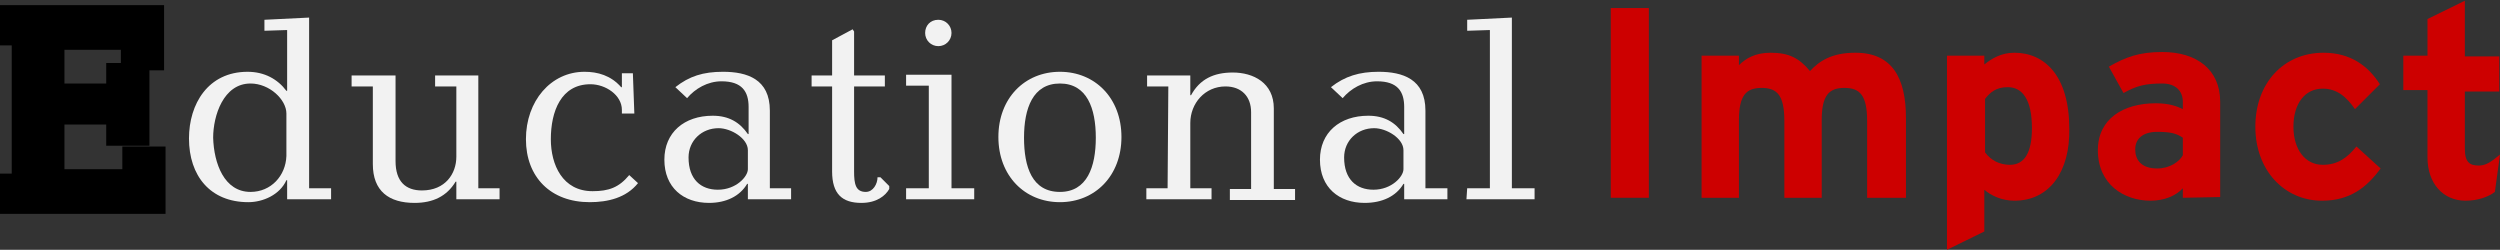 <?xml version="1.0" encoding="utf-8"?>
<!-- Generator: Adobe Illustrator 23.0.1, SVG Export Plug-In . SVG Version: 6.00 Build 0)  -->
<svg version="1.1" id="Layer_1" xmlns="http://www.w3.org/2000/svg" xmlns:xlink="http://www.w3.org/1999/xlink" x="0px" y="0px"
	 viewBox="0 0 341.3 34.1" style="enable-background:new 0 0 341.3 34.1;" xml:space="preserve">
<rect x="0" y="0" width="341.3" height="34.1" fill="#333333" stroke="none"/>
<style type="text/css">
	.st0{enable-background:new    ;}
	.st1{fill:#F2F2F2;}
	.st2{fill:#CD0000;}
</style>
<g class="st0">
	<path class="st1" fill="#ffffff" stroke="000000" stroke-width="4" d="M0,25.7h3.6V4.2H0V2.7h20.4v4.9h-1.9V4.8H6.8v8.6h9.7v-2.8h1.9v7.3h-1.9V15H6.8v10.1h11.9V22h1.9v5.2H0V25.7z"
		/>
	<path class="st1" d="M42.2,25.7h3v1.5h-6v-2.6h-0.1c-0.9,2-3.2,3-5.2,3c-5.2,0-8.1-3.6-8.1-8.7c0-4.7,2.6-9.1,8-9.1
		c2.3,0,4.1,1,5.3,2.6h0.1V4.1l-3.1,0.1V2.7l6.1-0.3L42.2,25.7L42.2,25.7z M34.2,26.2c2.8,0,4.8-2.2,4.9-4.9v-5.8
		c0-1.9-2.3-4.1-4.9-4.1c-3.7,0-5.1,4.4-5.1,7.4C29.2,22.3,30.6,26.2,34.2,26.2z"/>
	<path class="st1" d="M65.3,25.7h2.9v1.5h-5.9v-2.4h-0.1c-1.2,2-3.1,2.9-5.6,2.9c-3.5,0-5.7-1.6-5.7-5.3V11.8H48v-1.5H54v11.7
		c0,2.8,1.4,4,3.6,4c3.2,0,4.7-2.3,4.7-4.6v-9.6h-2.9v-1.5h5.9V25.7L65.3,25.7z"/>
	<path class="st1" d="M86.4,10l0.2,5.5h-1.7v-0.5c0-2-2.2-3.5-4.3-3.5c-4,0-5.4,3.7-5.4,7.5c0,3.5,1.6,7.1,5.7,7.1
		c2.2,0,3.6-0.5,5-2.2l1.2,1.1c-1.6,2-4.1,2.6-6.6,2.6c-5.3,0-8.7-3.4-8.7-8.6c0-5.2,3.4-9.2,8-9.2c1.8,0,3.6,0.5,5,2.1h0.1V10
		C84.8,10,86.4,10,86.4,10z"/>
	<path class="st1" d="M108,25.7v1.5h-5.9v-2.1h-0.1c-1,1.7-2.9,2.6-5.2,2.6c-3.5,0-6.1-2.1-6.1-5.9c0-3.7,2.7-6,6.6-6
		c2.2,0,3.7,0.9,4.8,2.5h0.1v-3.7c0-2.1-0.9-3.5-3.7-3.5c-1.9,0-3.6,1-4.7,2.3l-1.6-1.5c1.9-1.5,3.8-2.1,6.5-2.1
		c3.3,0,6.4,1,6.4,5.3v10.6L108,25.7L108,25.7z M102.1,20.5c0-1.6-2.3-3-4-3c-2.3,0-4.1,1.7-4.1,4c0,3,1.7,4.4,4,4.4
		c2.5,0,4.1-1.8,4.1-2.8L102.1,20.5L102.1,20.5z"/>
	<path class="st1" d="M116.6,23.4c0,1.7,0.2,2.8,1.6,2.8c1,0,1.6-1.1,1.6-2h0.4l1.2,1.2v0.4c-0.5,0.9-1.7,1.9-3.8,1.9
		c-2.6,0-4-1.2-4-4.3V11.8h-2.8v-1.5h2.8V5.5l2.8-1.5l0.2,0.3v6h4.2v1.5h-4.2L116.6,23.4L116.6,23.4z"/>
	<path class="st1" d="M123.7,25.7h3.1v-14h-3.1v-1.5h6.2v15.5h3.1v1.5h-9.3L123.7,25.7L123.7,25.7z M128.1,2.7c1,0,1.8,0.8,1.8,1.8
		s-0.8,1.8-1.8,1.8s-1.8-0.8-1.8-1.8S127,2.7,128.1,2.7z"/>
	<path class="st1" d="M144.7,9.8c4.8,0,8.4,3.6,8.4,8.9s-3.6,8.9-8.4,8.9s-8.4-3.6-8.4-8.9S139.9,9.8,144.7,9.8z M144.7,26.2
		c3.7,0,4.9-3.4,4.9-7.4c0-4-1.2-7.4-4.9-7.4s-4.9,3.4-4.9,7.4S140.9,26.2,144.7,26.2z"/>
	<path class="st1" d="M159.5,11.8h-2.9v-1.5h5.9v2.7h0.1c1.2-2.2,3.1-3.1,5.7-3.1c2.8,0,5.6,1.4,5.6,4.9v11h2.9v1.5h-8.9v-1.5h2.9
		V15.3c0-2.1-1.3-3.5-3.5-3.5c-2.8,0-4.8,2.3-4.8,5v8.9h2.9v1.5h-8.9v-1.5h2.9L159.5,11.8L159.5,11.8z"/>
	<path class="st1" d="M197.6,25.7v1.5h-5.9v-2.1h-0.1c-1,1.7-2.9,2.6-5.3,2.6c-3.5,0-6.1-2.1-6.1-5.9c0-3.7,2.7-6,6.6-6
		c2.2,0,3.7,0.9,4.8,2.5h0.1v-3.7c0-2.1-0.9-3.5-3.7-3.5c-1.9,0-3.6,1-4.7,2.3l-1.6-1.5c1.9-1.5,3.9-2.1,6.5-2.1
		c3.3,0,6.4,1,6.4,5.3v10.6L197.6,25.7L197.6,25.7z M191.6,20.5c0-1.6-2.3-3-4-3c-2.3,0-4.1,1.7-4.1,4c0,3,1.7,4.4,4,4.4
		c2.5,0,4.1-1.8,4.1-2.8L191.6,20.5L191.6,20.5z"/>
	<path class="st1" d="M200.3,25.7h3.1V4.1l-3.1,0.1V2.7l6.1-0.3v23.3h3.1v1.5h-9.3L200.3,25.7L200.3,25.7z"/>
</g>
<g class="st0">
	<path class="st2" d="M219.9,27V1.1h5.2V27H219.9z"/>
	<path class="st2" d="M254.9,27V16.5c0-3.5-1-4.5-3.1-4.5s-3.1,1-3.1,4.4V27h-5.1V16.5c0-3.5-1-4.5-3.1-4.5s-3.1,1-3.1,4.4V27h-5.1
		V7.6h5.1v1.3c0.9-0.9,2.2-1.7,4.3-1.7c2.5,0,3.9,0.7,5.4,2.5c1.3-1.4,3-2.5,6.2-2.5c5,0,6.9,3.4,6.9,8.9V27L254.9,27L254.9,27z"/>
	<path class="st2" d="M275,27.4c-1.7,0-3.2-0.7-4.1-1.5v5.7l-5.1,2.5V7.6h5.1v1.2c1-0.8,2.3-1.6,4.1-1.6c4.1,0,7.5,3.1,7.5,10.4
		C282.6,23.3,279.9,27.4,275,27.4z M274.1,11.9c-1.6,0-2.4,0.7-3.1,1.6v7.3c0.8,1.1,2,1.7,3.4,1.7c2,0,3-1.7,3-5
		C277.4,13.6,276.1,11.9,274.1,11.9z"/>
	<path class="st2" d="M298,27v-1.3c-0.9,1-2.5,1.7-4.4,1.7c-3.6,0-7.2-2.2-7.2-6.9c0-4.3,3.5-6.4,7.9-6.4c1.8,0,2.9,0.4,3.7,0.8v-1
		c0-1.4-0.9-2.5-2.8-2.5c-2.3,0-3.5,0.3-5.3,1.3l-2-3.6c2.3-1.3,4.1-2,7.3-2c4.7,0,7.9,2.4,7.9,6.8v13L298,27L298,27z M298,18.8
		c-0.9-0.6-1.7-0.8-3.5-0.8c-1.9,0-3,0.9-3,2.4c0,1.4,0.8,2.6,3,2.6c1.7,0,3-0.9,3.5-1.8V18.8z"/>
	<path class="st2" d="M317,27.4c-5.1,0-9.1-4.1-9.1-10.1c0-6,3.9-10.1,9.3-10.1c3.7,0,6.1,1.8,7.7,4.3l-3.4,3.4
		c-1.1-1.6-2.4-2.8-4.4-2.8c-2.4,0-4,2-4,5.2c0,3.1,1.6,5.2,4,5.2c2,0,3.3-0.9,4.6-2.5L325,23C323.1,25.6,320.8,27.4,317,27.4z"/>
	<path class="st2" d="M340.6,26.2c-0.9,0.7-2.4,1.2-4,1.2c-3.1,0-5.2-2.4-5.2-5.9v-9.2h-3.3V7.6h3.3v-5l5.1-2.5v7.6h4.7v4.8h-4.7
		v7.8c0,1.9,0.7,2.3,1.9,2.3c0.9,0,1.6-0.4,2.9-1.5L340.6,26.2z"/>
</g>
</svg>
